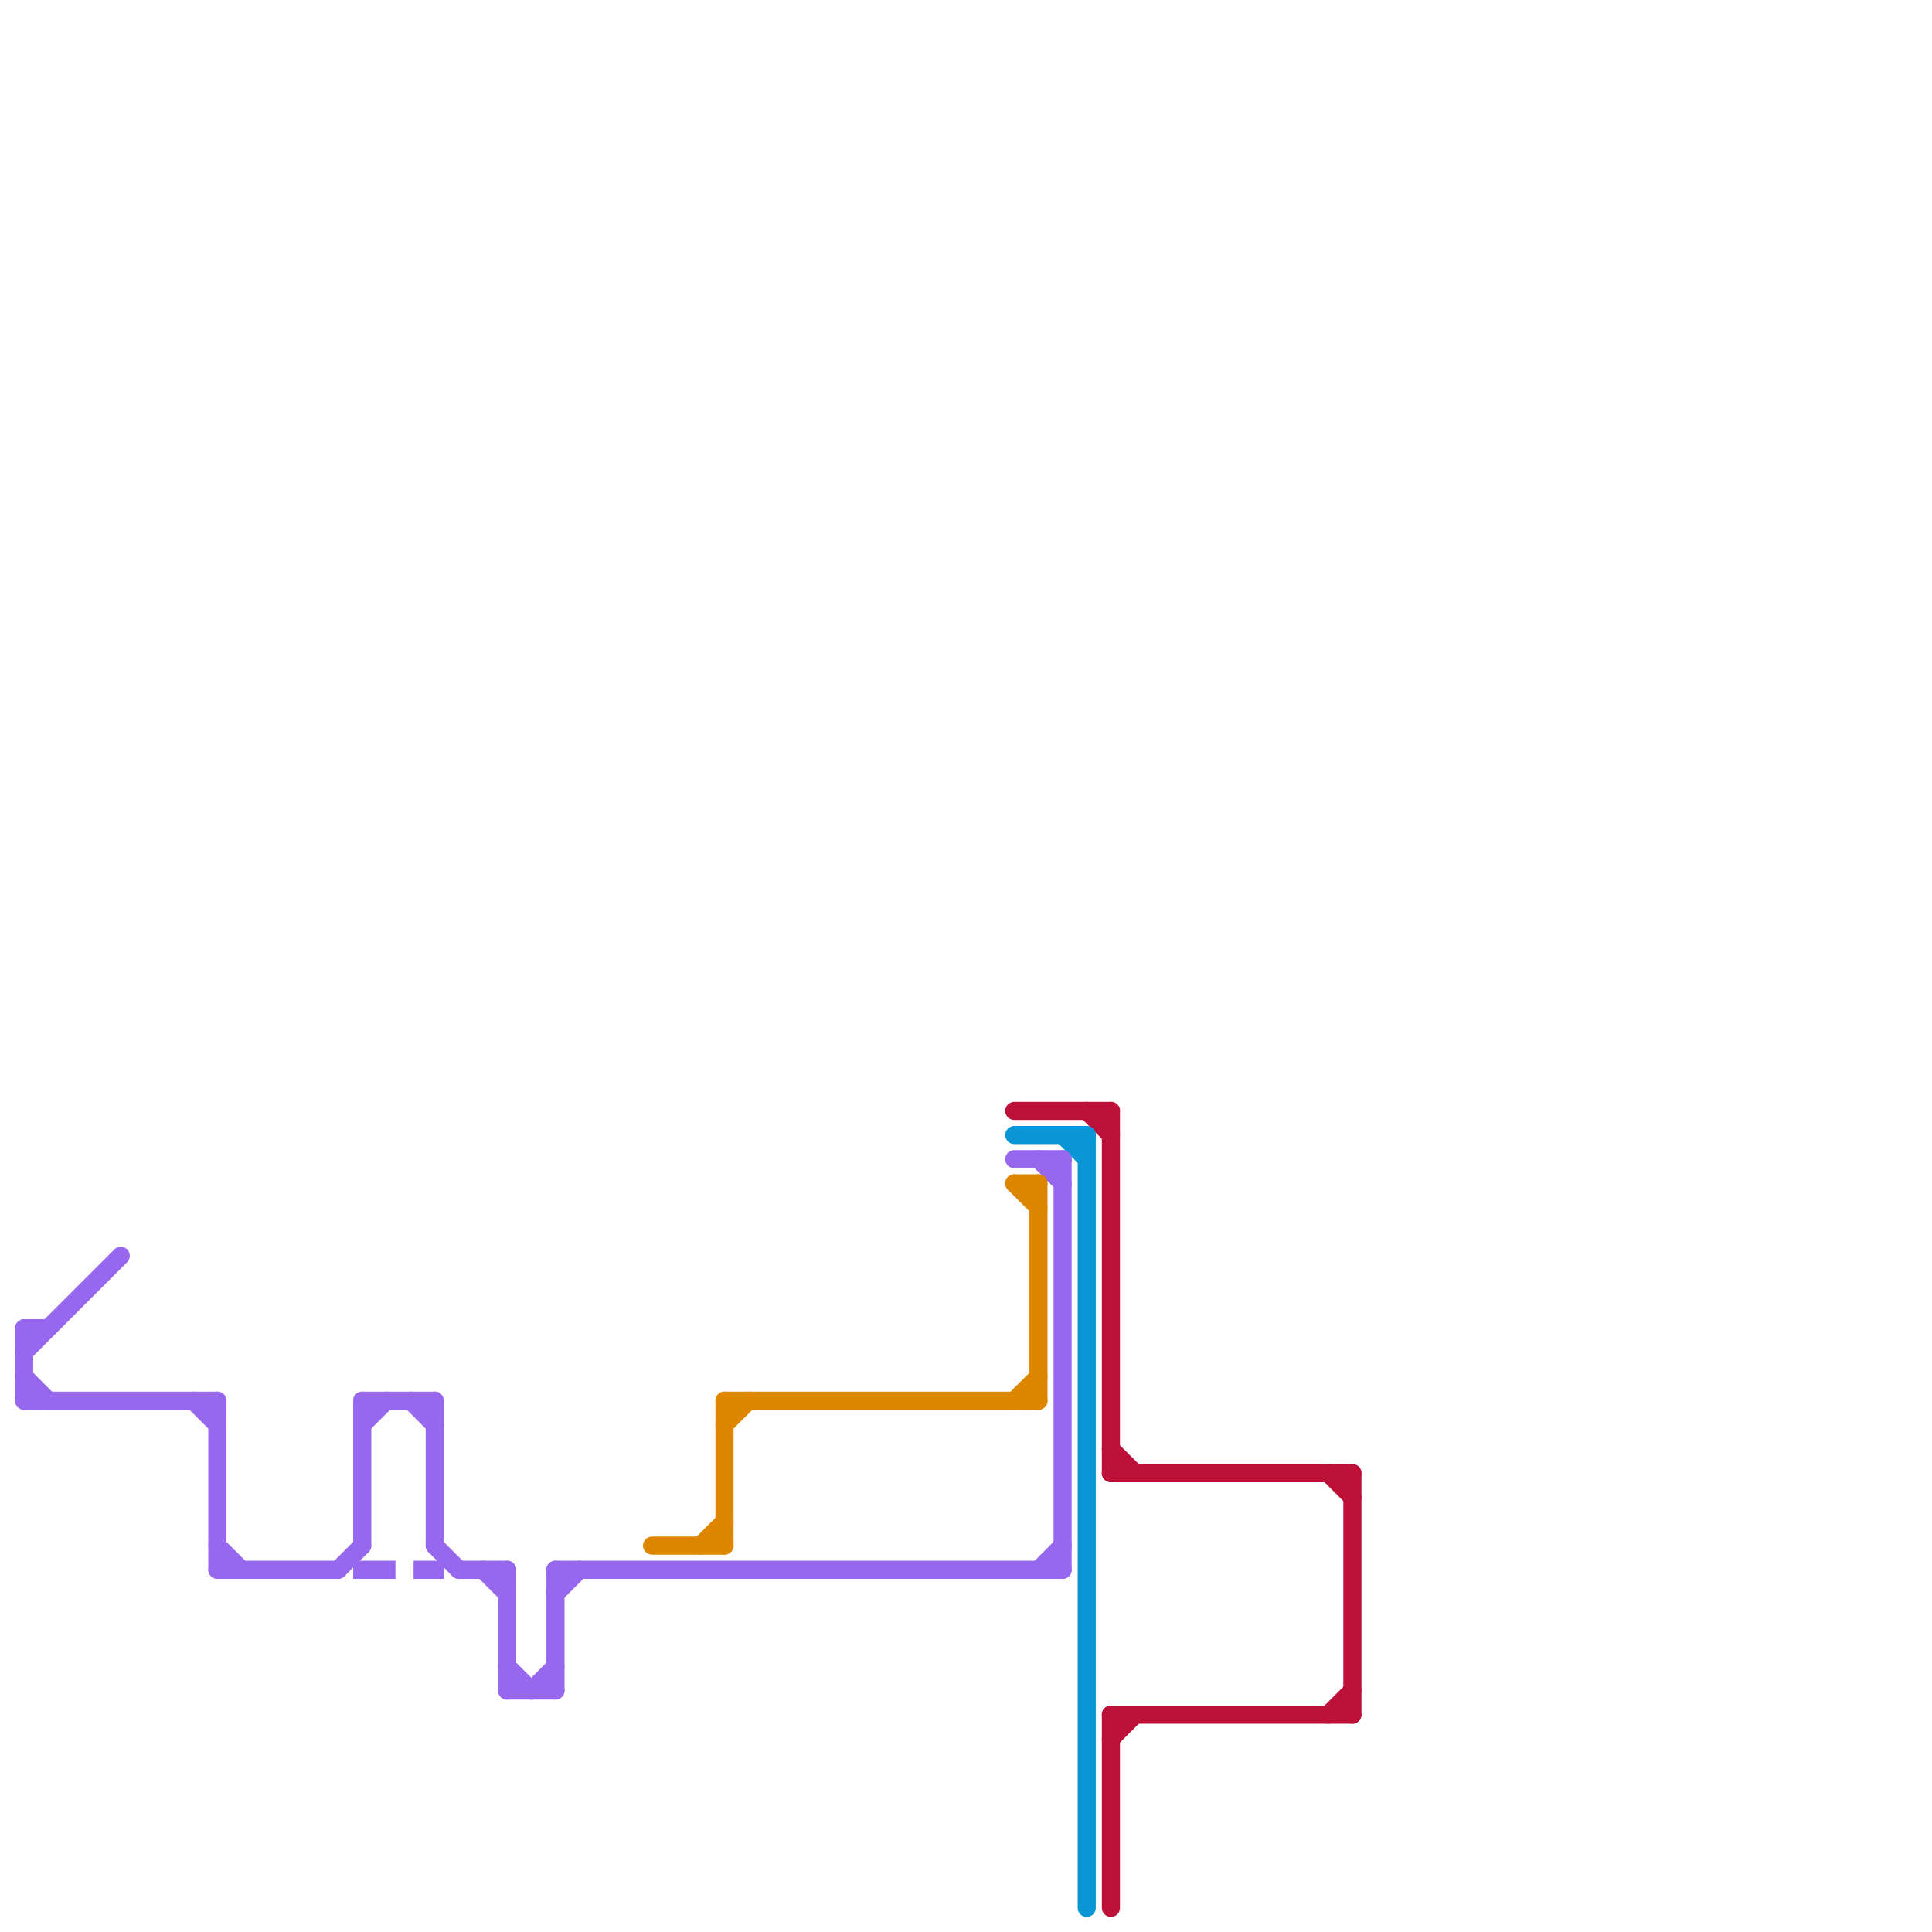 
<svg version="1.1" xmlns="http://www.w3.org/2000/svg" viewBox="0 0 80 80">
<style>text { font: 1px Helvetica; font-weight: 600; white-space: pre; dominant-baseline: central; } line { stroke-width: 1; fill: none; stroke-linecap: round; stroke-linejoin: round; } .c0 { stroke: #bd1038 } .c1 { stroke: #0896d7 } .c2 { stroke: #9768ee } .c3 { stroke: #df8600 } .w2 { stroke-width: .75; }.l1 { stroke-dasharray: 1 1.5; stroke-linecap: square; }</style><style>.lxco { stroke: #000; stroke-width: 0.525; fill: #fff; stroke-linecap: square; } .lxci { stroke: #fff; stroke-width: 0.25; fill: #fff; stroke-linecap: square; } </style><defs><g id="l"><circle r="0.45" fill="#fff" stroke="#000" stroke-width="0.2"/></g><g id="wm-xf"><circle r="1.2" fill="#000"/><circle r="0.9" fill="#fff"/><circle r="0.6" fill="#000"/><circle r="0.3" fill="#fff"/></g><g id="wm"><circle r="0.6" fill="#000"/><circle r="0.3" fill="#fff"/></g></defs><line class="c0 w2" x1="55" y1="71" x2="56" y2="70"/><line class="c0 w2" x1="46" y1="71" x2="56" y2="71"/><line class="c0 w2" x1="56" y1="61" x2="56" y2="71"/><line class="c0 w2" x1="46" y1="46" x2="46" y2="61"/><line class="c0 w2" x1="46" y1="60" x2="47" y2="61"/><line class="c0 w2" x1="55" y1="61" x2="56" y2="62"/><line class="c0 w2" x1="42" y1="46" x2="46" y2="46"/><line class="c0 w2" x1="46" y1="71" x2="46" y2="79"/><line class="c0 w2" x1="45" y1="46" x2="46" y2="47"/><line class="c0 w2" x1="46" y1="61" x2="56" y2="61"/><line class="c0 w2" x1="46" y1="72" x2="47" y2="71"/><line class="c1 w2" x1="45" y1="47" x2="45" y2="79"/><line class="c1 w2" x1="42" y1="47" x2="45" y2="47"/><line class="c1 w2" x1="44" y1="47" x2="45" y2="48"/><line class="c2 w2" x1="19" y1="65" x2="21" y2="65"/><line class="c2 w2" x1="15" y1="58" x2="15" y2="64"/><line class="c2 w2" x1="8" y1="58" x2="9" y2="59"/><line class="c2 w2" x1="23" y1="65" x2="23" y2="70"/><line class="c2 w2" x1="1" y1="55" x2="1" y2="58"/><line class="c2 w2" x1="23" y1="65" x2="44" y2="65"/><line class="c2 w2" x1="23" y1="66" x2="24" y2="65"/><line class="c2 w2" x1="21" y1="69" x2="22" y2="70"/><line class="c2 w2" x1="1" y1="56" x2="5" y2="52"/><line class="c2 w2" x1="44" y1="48" x2="44" y2="65"/><line class="c2 w2" x1="21" y1="70" x2="23" y2="70"/><line class="c2 w2" x1="18" y1="64" x2="19" y2="65"/><line class="c2 w2" x1="22" y1="70" x2="23" y2="69"/><line class="c2 w2" x1="20" y1="65" x2="21" y2="66"/><line class="c2 w2" x1="17" y1="58" x2="18" y2="59"/><line class="c2 w2" x1="14" y1="65" x2="15" y2="64"/><line class="c2 w2" x1="15" y1="59" x2="16" y2="58"/><line class="c2 w2" x1="9" y1="65" x2="14" y2="65"/><line class="c2 w2" x1="18" y1="58" x2="18" y2="64"/><line class="c2 w2" x1="42" y1="48" x2="44" y2="48"/><line class="c2 w2" x1="1" y1="58" x2="9" y2="58"/><line class="c2 w2" x1="15" y1="58" x2="18" y2="58"/><line class="c2 w2" x1="1" y1="55" x2="2" y2="55"/><line class="c2 w2" x1="43" y1="65" x2="44" y2="64"/><line class="c2 w2" x1="43" y1="48" x2="44" y2="49"/><line class="c2 w2" x1="9" y1="58" x2="9" y2="65"/><line class="c2 w2" x1="21" y1="65" x2="21" y2="70"/><line class="c2 w2" x1="9" y1="64" x2="10" y2="65"/><line class="c2 w2" x1="1" y1="57" x2="2" y2="58"/><line class="c2 w2 l1" x1="15" y1="65" x2="18" y2="65"/><line class="c3 w2" x1="42" y1="58" x2="43" y2="57"/><line class="c3 w2" x1="43" y1="49" x2="43" y2="58"/><line class="c3 w2" x1="27" y1="64" x2="30" y2="64"/><line class="c3 w2" x1="30" y1="58" x2="43" y2="58"/><line class="c3 w2" x1="42" y1="49" x2="43" y2="50"/><line class="c3 w2" x1="30" y1="59" x2="31" y2="58"/><line class="c3 w2" x1="42" y1="49" x2="43" y2="49"/><line class="c3 w2" x1="30" y1="58" x2="30" y2="64"/><line class="c3 w2" x1="29" y1="64" x2="30" y2="63"/>
</svg>
